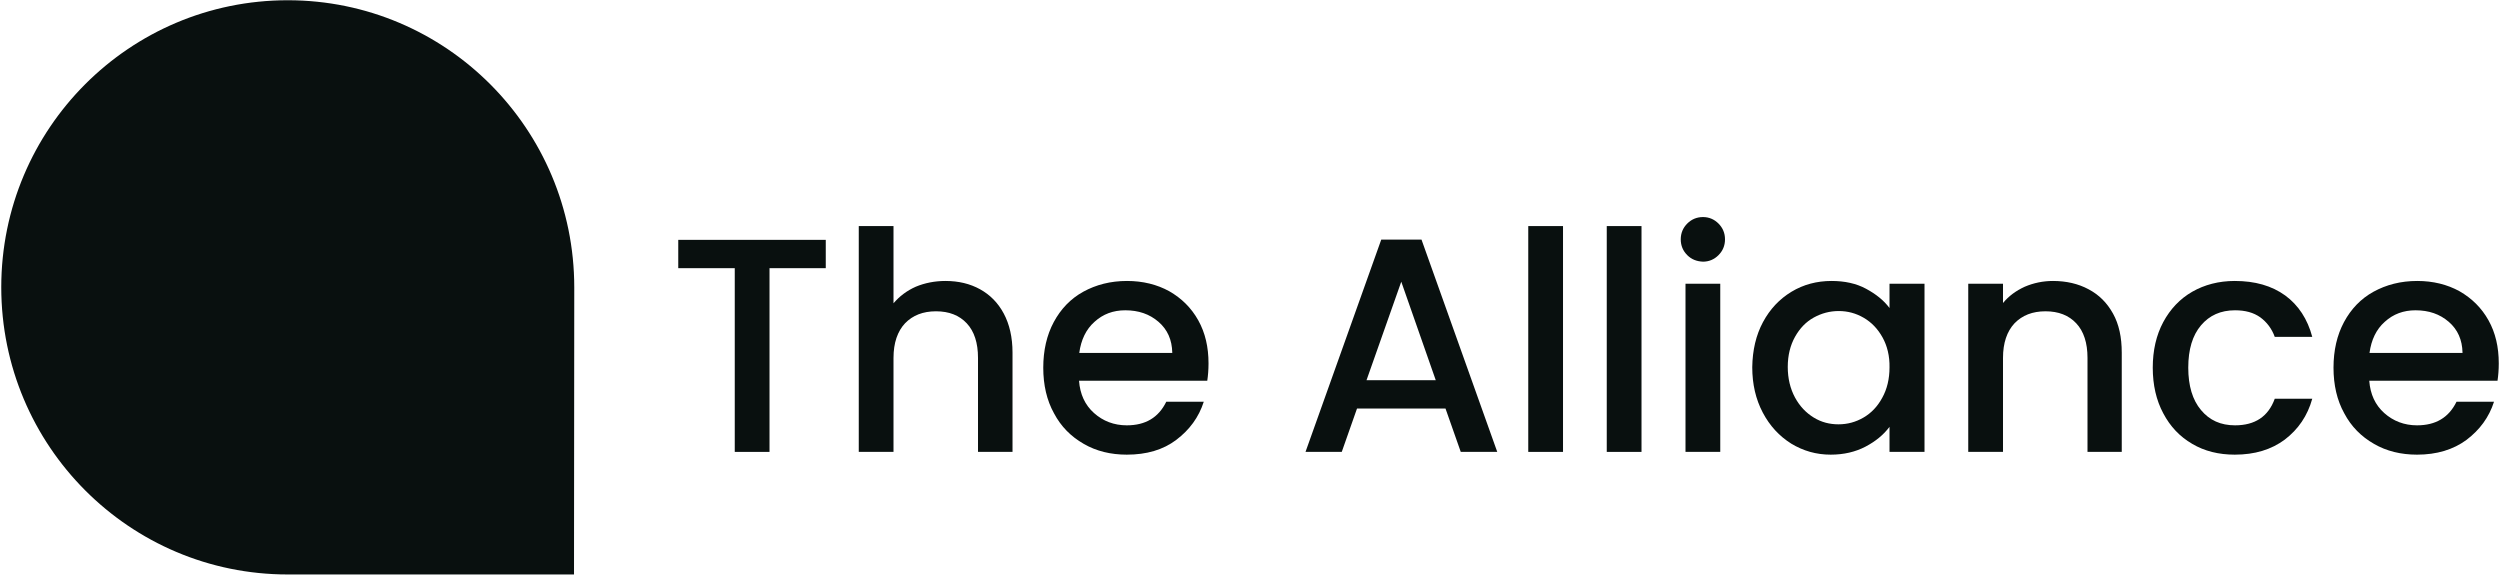 <svg width="174" height="40" viewBox="0 0 174 40" fill="none" xmlns="http://www.w3.org/2000/svg">
<g clip-path="url(#clip0_13077_10552)">
<path d="M39.951 39.983H20.028C9.014 39.983 0.088 31.034 0.088 19.991C0.088 8.949 9.014 0.017 20.028 0.017C31.043 0.017 39.969 8.966 39.969 20.009L39.951 39.983Z" fill="#09100F"/>
<path d="M57.473 16.694V18.665H53.558V31.452H51.139V18.665H47.207V16.694H57.473Z" fill="#09100F"/>
<path d="M68.209 20.131C68.904 20.515 69.461 21.073 69.862 21.823C70.262 22.573 70.471 23.48 70.471 24.544V31.452H68.069V24.911C68.069 23.864 67.808 23.061 67.286 22.503C66.764 21.945 66.051 21.666 65.146 21.666C64.241 21.666 63.528 21.945 62.989 22.503C62.467 23.061 62.188 23.864 62.188 24.911V31.452H59.77V15.735H62.188V21.108C62.606 20.619 63.11 20.235 63.737 19.956C64.363 19.695 65.059 19.555 65.807 19.555C66.712 19.555 67.513 19.747 68.209 20.131Z" fill="#09100F"/>
<path d="M84.026 26.498H75.1C75.169 27.44 75.517 28.19 76.144 28.748C76.77 29.307 77.535 29.603 78.423 29.603C79.728 29.603 80.633 29.062 81.172 27.963H83.782C83.434 29.045 82.79 29.917 81.868 30.615C80.946 31.313 79.797 31.644 78.423 31.644C77.309 31.644 76.3 31.4 75.43 30.894C74.543 30.388 73.847 29.69 73.359 28.766C72.855 27.859 72.611 26.795 72.611 25.591C72.611 24.387 72.855 23.323 73.342 22.416C73.829 21.509 74.508 20.794 75.395 20.305C76.283 19.817 77.292 19.555 78.44 19.555C79.537 19.555 80.528 19.799 81.381 20.27C82.234 20.759 82.912 21.422 83.399 22.294C83.886 23.166 84.113 24.16 84.113 25.294C84.113 25.748 84.078 26.149 84.026 26.498ZM81.59 24.544C81.572 23.655 81.259 22.939 80.633 22.399C80.006 21.858 79.241 21.596 78.319 21.596C77.483 21.596 76.77 21.858 76.178 22.399C75.587 22.922 75.239 23.655 75.117 24.562H81.59V24.544Z" fill="#09100F"/>
<path d="M100.607 28.434H94.448L93.386 31.452H90.863L96.135 16.677H98.937L104.209 31.452H101.669L100.607 28.434ZM99.929 26.463L97.528 19.607L95.109 26.463H99.929Z" fill="#09100F"/>
<path d="M108.786 15.735V31.452H106.367V15.735H108.786Z" fill="#09100F"/>
<path d="M114.249 15.735V31.452H111.83V15.735H114.249Z" fill="#09100F"/>
<path d="M117.433 17.758C117.137 17.462 116.98 17.096 116.98 16.659C116.98 16.223 117.137 15.857 117.433 15.56C117.729 15.264 118.094 15.107 118.529 15.107C118.947 15.107 119.312 15.264 119.608 15.56C119.904 15.857 120.06 16.223 120.06 16.659C120.06 17.096 119.904 17.462 119.608 17.758C119.312 18.055 118.947 18.212 118.529 18.212C118.094 18.195 117.729 18.055 117.433 17.758ZM119.73 19.747V31.452H117.311V19.747H119.73Z" fill="#09100F"/>
<path d="M122.705 22.416C123.192 21.509 123.854 20.811 124.689 20.305C125.524 19.799 126.464 19.555 127.473 19.555C128.395 19.555 129.195 19.73 129.874 20.096C130.553 20.462 131.109 20.898 131.51 21.439V19.747H133.946V31.452H131.51V29.708C131.092 30.266 130.535 30.72 129.839 31.086C129.143 31.452 128.325 31.644 127.421 31.644C126.411 31.644 125.507 31.383 124.671 30.877C123.836 30.353 123.175 29.638 122.688 28.713C122.201 27.789 121.957 26.742 121.957 25.556C121.974 24.37 122.218 23.323 122.705 22.416ZM131.022 23.48C130.692 22.887 130.257 22.433 129.717 22.119C129.178 21.805 128.604 21.648 127.977 21.648C127.351 21.648 126.777 21.805 126.237 22.102C125.698 22.399 125.263 22.852 124.932 23.445C124.602 24.038 124.428 24.736 124.428 25.539C124.428 26.341 124.602 27.056 124.932 27.667C125.263 28.277 125.698 28.731 126.237 29.062C126.777 29.394 127.351 29.533 127.96 29.533C128.586 29.533 129.161 29.376 129.7 29.062C130.239 28.748 130.674 28.295 131.005 27.684C131.336 27.091 131.51 26.376 131.51 25.573C131.527 24.788 131.353 24.073 131.022 23.48Z" fill="#09100F"/>
<path d="M145.36 20.131C146.09 20.515 146.647 21.073 147.065 21.823C147.482 22.573 147.674 23.48 147.674 24.544V31.452H145.29V24.911C145.29 23.864 145.029 23.061 144.507 22.503C143.985 21.945 143.272 21.666 142.367 21.666C141.462 21.666 140.749 21.945 140.209 22.503C139.687 23.061 139.409 23.864 139.409 24.911V31.452H136.99V19.747H139.409V21.09C139.809 20.602 140.314 20.235 140.923 19.956C141.532 19.695 142.193 19.555 142.889 19.555C143.811 19.555 144.646 19.747 145.36 20.131Z" fill="#09100F"/>
<path d="M150.563 22.416C151.05 21.509 151.729 20.794 152.581 20.305C153.434 19.817 154.426 19.555 155.539 19.555C156.949 19.555 158.114 19.887 159.054 20.567C159.976 21.247 160.603 22.207 160.933 23.445H158.323C158.114 22.87 157.766 22.416 157.314 22.085C156.844 21.753 156.27 21.596 155.557 21.596C154.565 21.596 153.782 21.945 153.19 22.643C152.599 23.341 152.303 24.317 152.303 25.591C152.303 26.847 152.599 27.841 153.19 28.539C153.782 29.254 154.565 29.603 155.557 29.603C156.949 29.603 157.871 28.993 158.323 27.754H160.933C160.603 28.94 159.959 29.882 159.019 30.598C158.08 31.295 156.931 31.644 155.539 31.644C154.426 31.644 153.434 31.4 152.581 30.894C151.711 30.388 151.05 29.69 150.563 28.766C150.076 27.859 149.832 26.795 149.832 25.591C149.832 24.387 150.076 23.323 150.563 22.416Z" fill="#09100F"/>
<path d="M173.827 26.498H164.9C164.97 27.44 165.318 28.19 165.944 28.748C166.571 29.307 167.336 29.603 168.224 29.603C169.529 29.603 170.434 29.062 170.973 27.963H173.583C173.235 29.045 172.591 29.917 171.669 30.615C170.747 31.295 169.598 31.644 168.224 31.644C167.11 31.644 166.101 31.4 165.231 30.894C164.344 30.388 163.648 29.69 163.16 28.766C162.656 27.859 162.412 26.795 162.412 25.591C162.412 24.387 162.656 23.323 163.143 22.416C163.63 21.509 164.309 20.794 165.196 20.305C166.084 19.817 167.093 19.555 168.241 19.555C169.337 19.555 170.329 19.799 171.182 20.27C172.034 20.759 172.713 21.422 173.2 22.294C173.687 23.166 173.914 24.16 173.914 25.294C173.914 25.748 173.879 26.149 173.827 26.498ZM171.391 24.544C171.373 23.655 171.06 22.939 170.434 22.399C169.807 21.858 169.042 21.596 168.119 21.596C167.284 21.596 166.571 21.858 165.979 22.399C165.388 22.922 165.04 23.655 164.918 24.562H171.391V24.544Z" fill="#09100F"/>
</g>
<defs>
<clipPath id="clip0_13077_10552">
<rect width="174" height="40" fill="white"/>
</clipPath>
</defs>
</svg>
